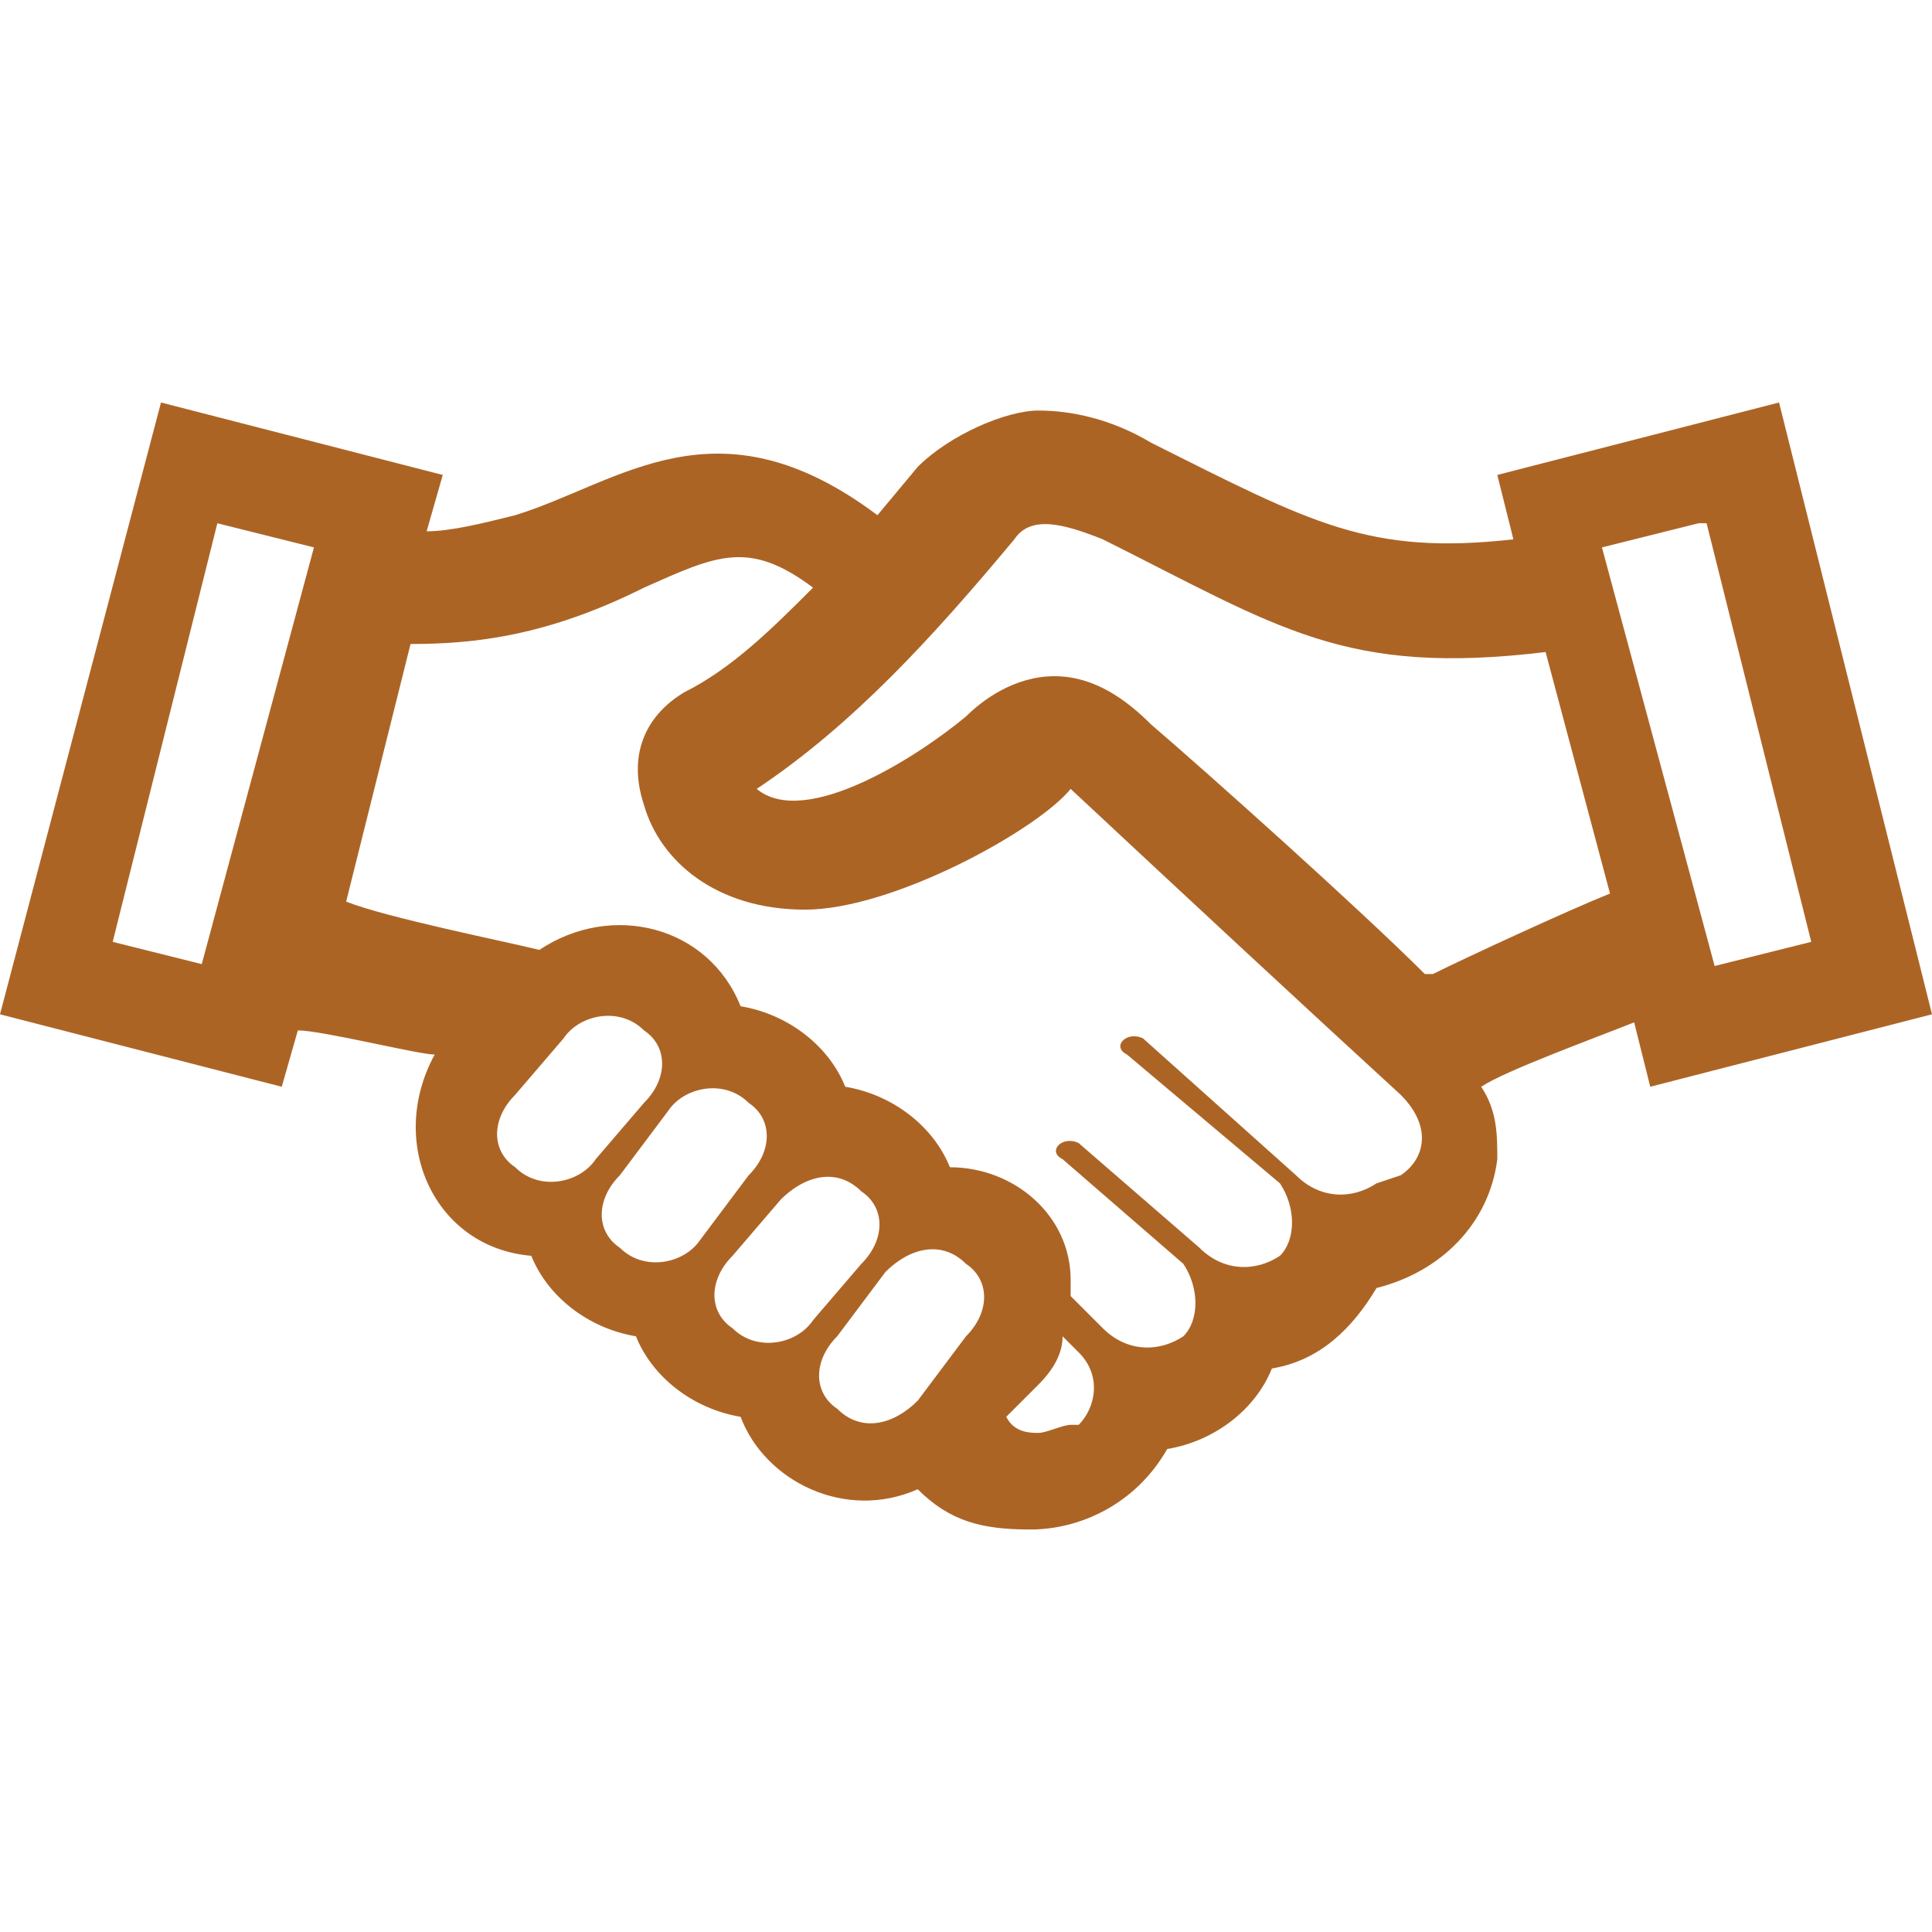 <?xml version="1.0" encoding="UTF-8"?><svg xmlns="http://www.w3.org/2000/svg" version="1.1" viewBox="0 0 24 24"><defs><style> .cls-1 { fill: #ac6425; } </style></defs><g><g id="Layer_1"><path class="cls-1" d="M20.5,13.5l3.5-.9-1.9-7.6-3.5.9.2.8c-1.8.2-2.5-.2-4.5-1.2-.5-.3-1-.4-1.4-.4s-1.1.3-1.5.7l-.5.6c-2-1.5-3.2-.4-4.5,0-.4.1-.8.2-1.1.2l.2-.7-3.5-.9L0,12.6l3.5.9.2-.7c.3,0,1.5.3,1.7.3-.6,1.1,0,2.4,1.2,2.5.2.5.7.9,1.3,1,.2.5.7.9,1.3,1,.3.8,1.3,1.3,2.2.9.4.4.8.5,1.4.5s1.3-.3,1.7-1c.6-.1,1.1-.5,1.3-1,.6-.1,1-.5,1.3-1,.8-.2,1.4-.8,1.5-1.6,0-.3,0-.6-.2-.9.3-.2,1.4-.6,1.9-.8,0,0,.2.8.2.8ZM21.2,6.5l1.3,5.2-1.2.3-1.4-5.2s1.2-.3,1.2-.3ZM2.6,12l-1.2-.3,1.3-5.2,1.2.3-1.4,5.2ZM6.4,14.5c-.3-.2-.3-.6,0-.9l.6-.7c.2-.3.7-.4,1-.1.3.2.3.6,0,.9l-.6.7c-.2.3-.7.4-1,.1ZM7.7,15.5c-.3-.2-.3-.6,0-.9l.6-.8c.2-.3.7-.4,1-.1.3.2.3.6,0,.9l-.6.8c-.2.3-.7.4-1,.1ZM9.1,16.5c-.3-.2-.3-.6,0-.9l.6-.7c.3-.3.7-.4,1-.1.3.2.3.6,0,.9l-.6.7c-.2.3-.7.4-1,.1ZM12,16.6l-.6.8c-.3.3-.7.4-1,.1-.3-.2-.3-.6,0-.9l.6-.8c.3-.3.7-.4,1-.1.3.2.3.6,0,.9ZM13.3,17.7c-.1,0-.3.1-.4.1s-.3,0-.4-.2l.4-.4c.2-.2.3-.4.3-.6l.2.2c.3.3.2.7,0,.9ZM17.1,14.7c-.3.2-.7.2-1-.1l-1.9-1.7c-.2-.1-.4.1-.2.2l1.9,1.6c.2.3.2.7,0,.9-.3.2-.7.2-1-.1l-1.5-1.3c-.2-.1-.4.1-.2.2l1.5,1.3c.2.3.2.7,0,.9-.3.2-.7.2-1-.1l-.4-.4v-.2c0-.8-.7-1.4-1.5-1.4-.2-.5-.7-.9-1.3-1-.2-.5-.7-.9-1.3-1-.4-1-1.6-1.3-2.5-.7-.4-.1-1.9-.4-2.4-.6l.8-3.2c.8,0,1.7-.1,2.9-.7.9-.4,1.3-.6,2.1,0-.5.5-1,1-1.6,1.3-.5.3-.7.8-.5,1.4.2.7.9,1.3,2,1.3s2.9-1,3.3-1.5c1.5,1.4,2.9,2.7,4.1,3.8.4.4.3.8,0,1ZM17.7,12.1c-.8-.8-2.7-2.5-3.4-3.1-.3-.3-.7-.6-1.2-.6s-.9.3-1.1.5c-.6.5-2,1.4-2.6.9,1.2-.8,2.2-1.9,3.2-3.1.2-.3.6-.2,1.1,0,2.2,1.1,3,1.7,5.5,1.4l.8,3c-.5.2-1.8.8-2.2,1Z"/></g></g></svg>